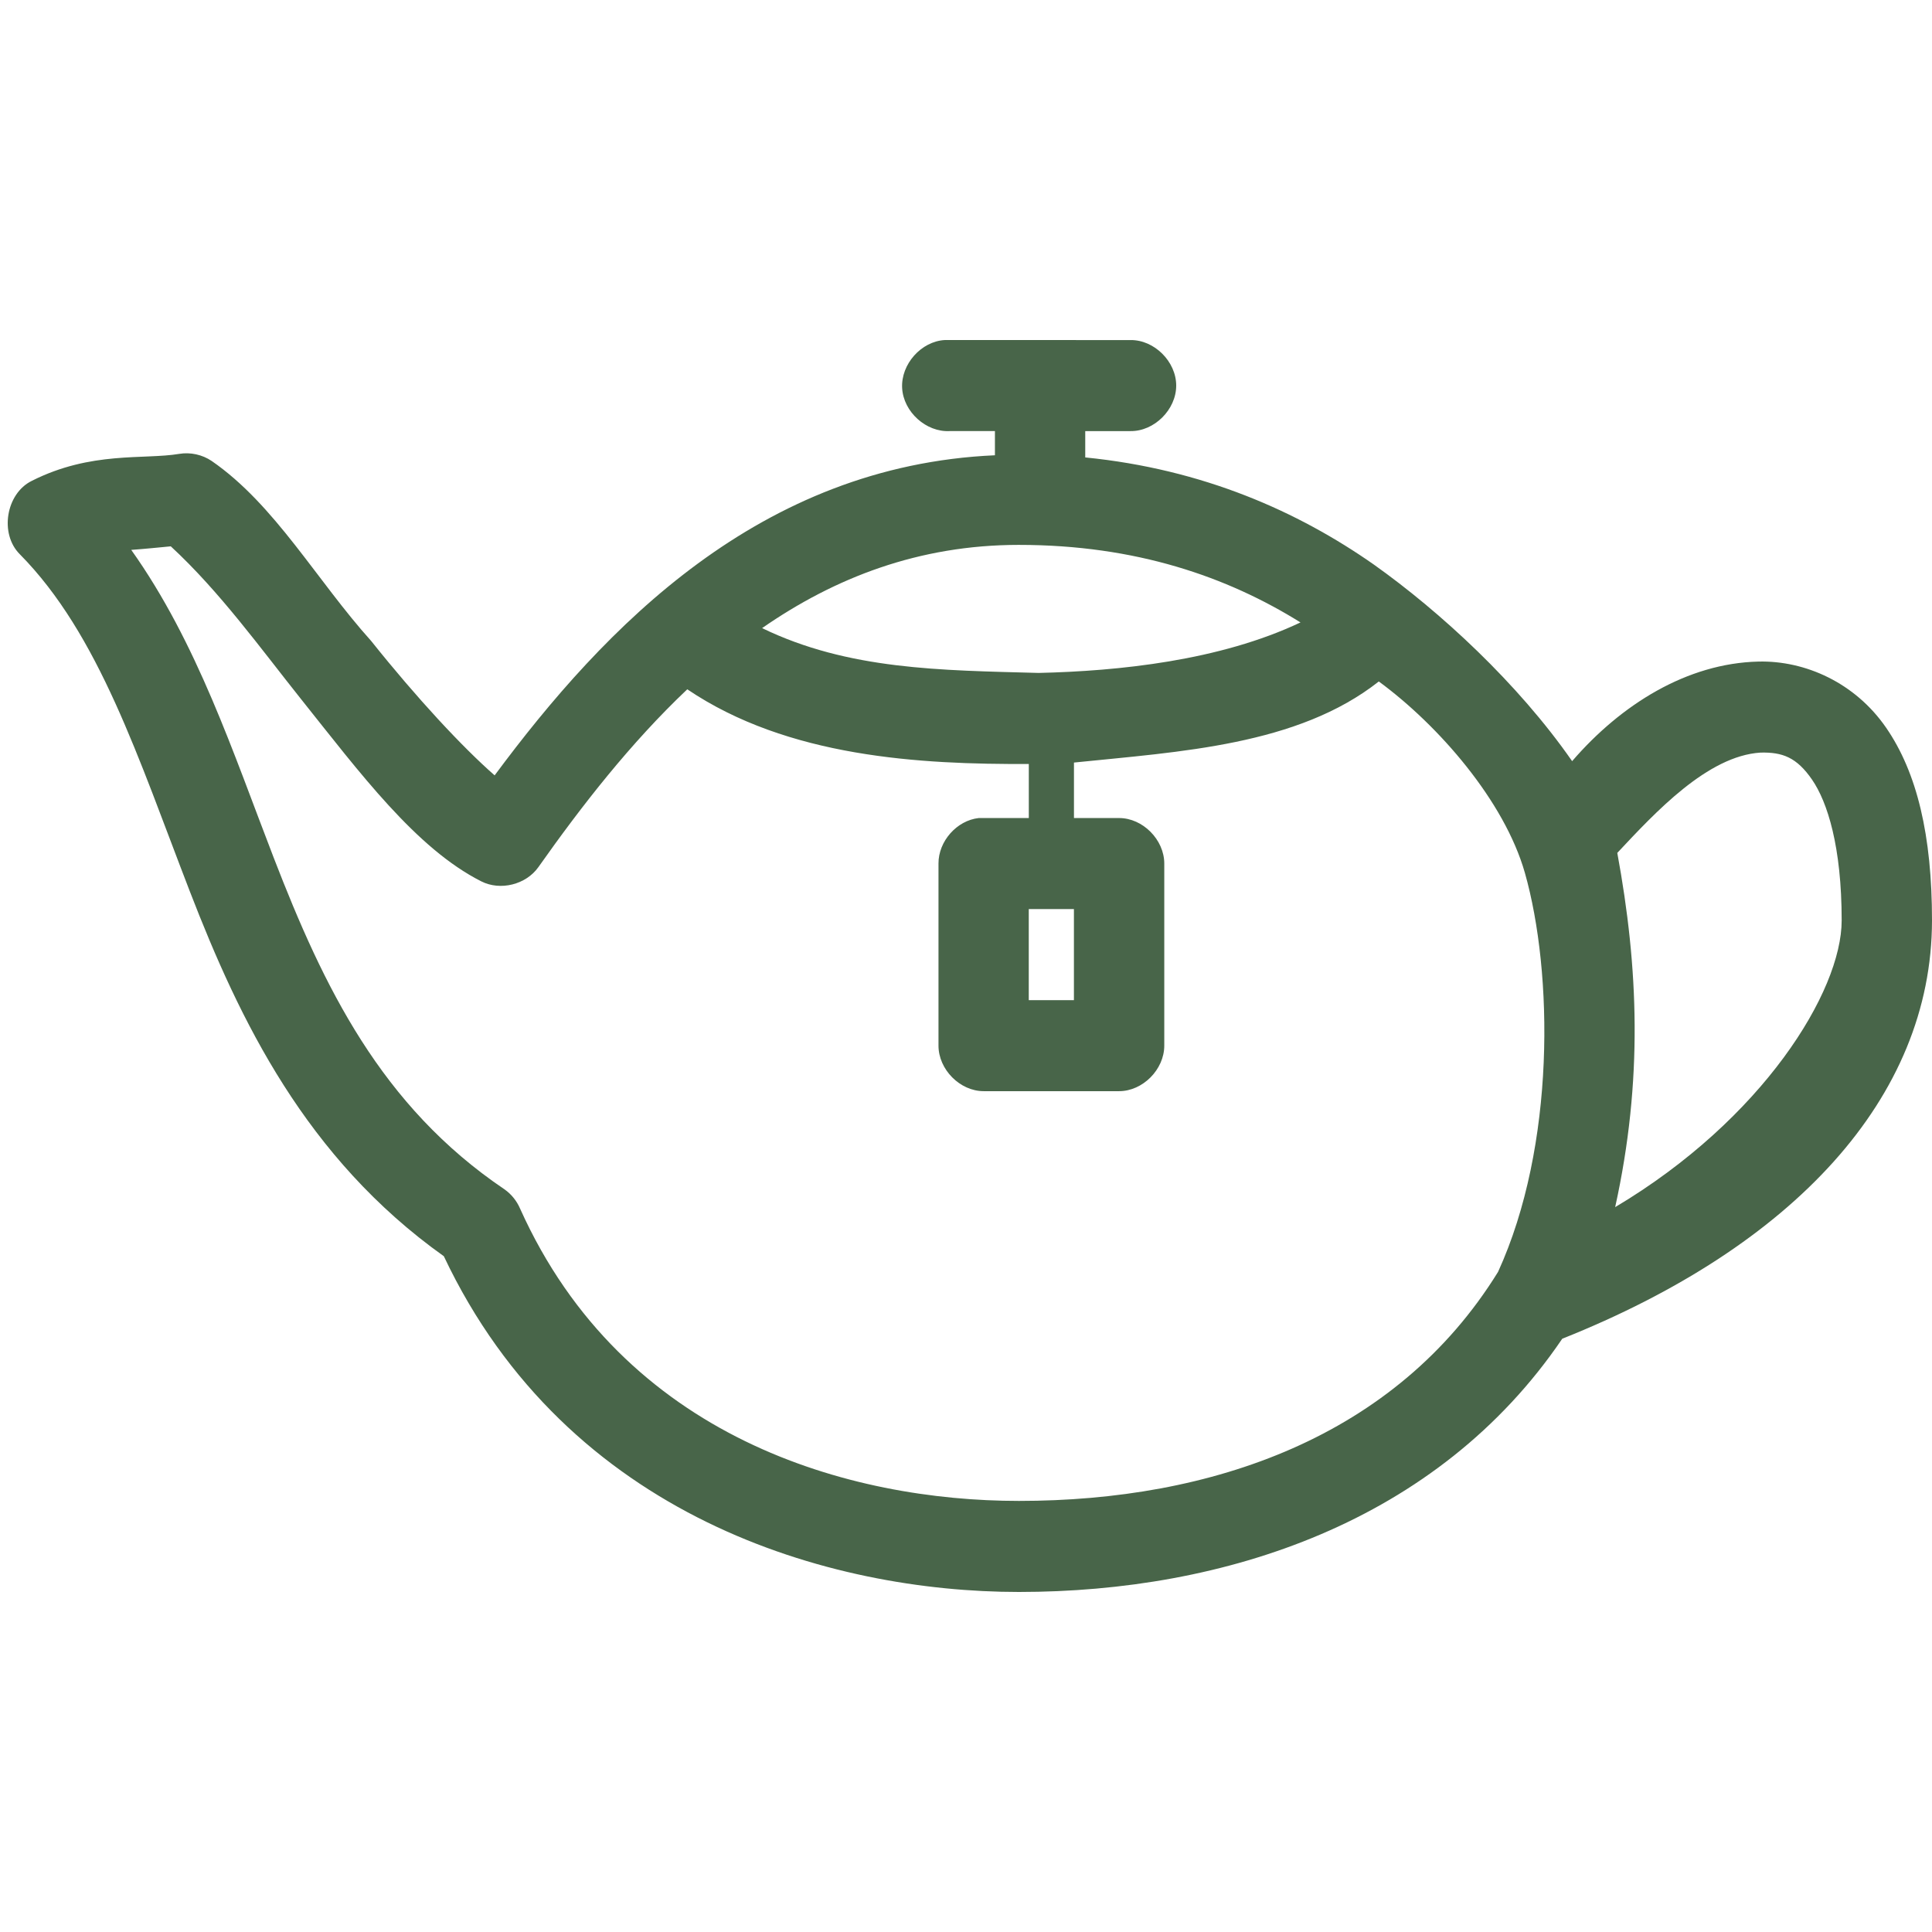 <svg width="500" height="500" viewBox="0 0 500 500" fill="none" xmlns="http://www.w3.org/2000/svg">
<rect width="500" height="500" fill="white"/>
<path d="M244.525 88C238.406 88.335 233.142 94.255 233.473 100.426C233.808 106.597 239.681 111.899 245.801 111.564H257.487V117.824C196.647 120.524 156.524 162.197 128.012 200.666C119.719 193.406 107.924 180.746 96.053 165.874C81.992 150.264 71.147 130.585 54.784 119.301C52.348 117.654 49.278 116.981 46.382 117.461C37.241 119.003 23.58 116.682 8.215 124.455C1.538 127.736 -0.167 138.144 5.109 143.415C25.644 164.195 35.808 196.252 49.12 230.673C62.063 264.138 79.161 299.68 114.864 325.109C146.876 392.802 214.861 412 263.697 412C316.854 412 372.015 394.053 404.309 346.463C464.03 322.66 499.947 284.215 500 238.219C500 216.216 496.142 199.964 488.129 188.333C480.115 176.702 467.197 170.919 455.075 171.213C436.604 171.657 419.542 182.296 406.866 196.986C392.849 176.815 372.678 158.274 355.546 146.107C335.899 132.353 311.353 121.424 280.859 118.381V111.568H292.545C298.721 111.657 304.401 106.011 304.401 99.788C304.401 93.566 298.721 87.919 292.545 88.008C275.854 88.008 258.881 88.008 244.518 88.004L244.525 88ZM263.7 141.017C294.007 141.017 317.653 149.295 336.565 161.083C315.674 170.987 289.503 173.679 268.813 174.155C243.455 173.469 219.545 173.372 197.228 162.556C215.979 149.552 237.734 141.016 263.699 141.016L263.7 141.017ZM44.189 141.381C56.892 153.109 67.568 167.957 77.792 180.778C93.186 200.065 107.663 219.549 124.543 228.089C129.479 230.604 136.127 228.949 139.335 224.409C150.544 208.528 163.191 192.284 177.866 178.389C203.879 195.976 238.068 197.858 266.255 197.716V211.708H253.289C247.606 212.338 242.847 217.73 242.88 223.488V270.614C242.88 276.784 248.446 282.394 254.566 282.394H289.627C295.746 282.394 301.313 276.78 301.313 270.614V223.488C301.313 217.318 295.747 211.708 289.627 211.708H277.941V197.349C305.344 194.532 335.821 192.934 356.833 176.364C372.344 187.752 389.333 207.282 394.637 225.883C401.956 251.672 402.619 296.517 387.698 329.158C361.223 372.022 313.487 388.436 263.703 388.436C220.062 388.436 161.371 372.394 134.59 312.774C133.738 310.788 132.332 309.045 130.571 307.806C98.572 286.218 83.739 255.341 70.854 222.022C60.323 194.789 51.033 166.308 33.967 142.311C37.557 142.049 41.14 141.686 44.194 141.391L44.189 141.381ZM455.622 194.77C461.285 194.637 464.965 195.977 468.952 201.764C472.943 207.555 476.623 219.126 476.623 238.215C476.623 256.606 456.183 289.683 418.004 312.405C425.262 279.497 424.002 250.282 418.553 220.729C428.381 210.232 441.921 195.626 455.626 194.771L455.622 194.77ZM266.244 235.269H277.93V258.834H266.244V235.269Z" fill="#486549"/>
</svg>

